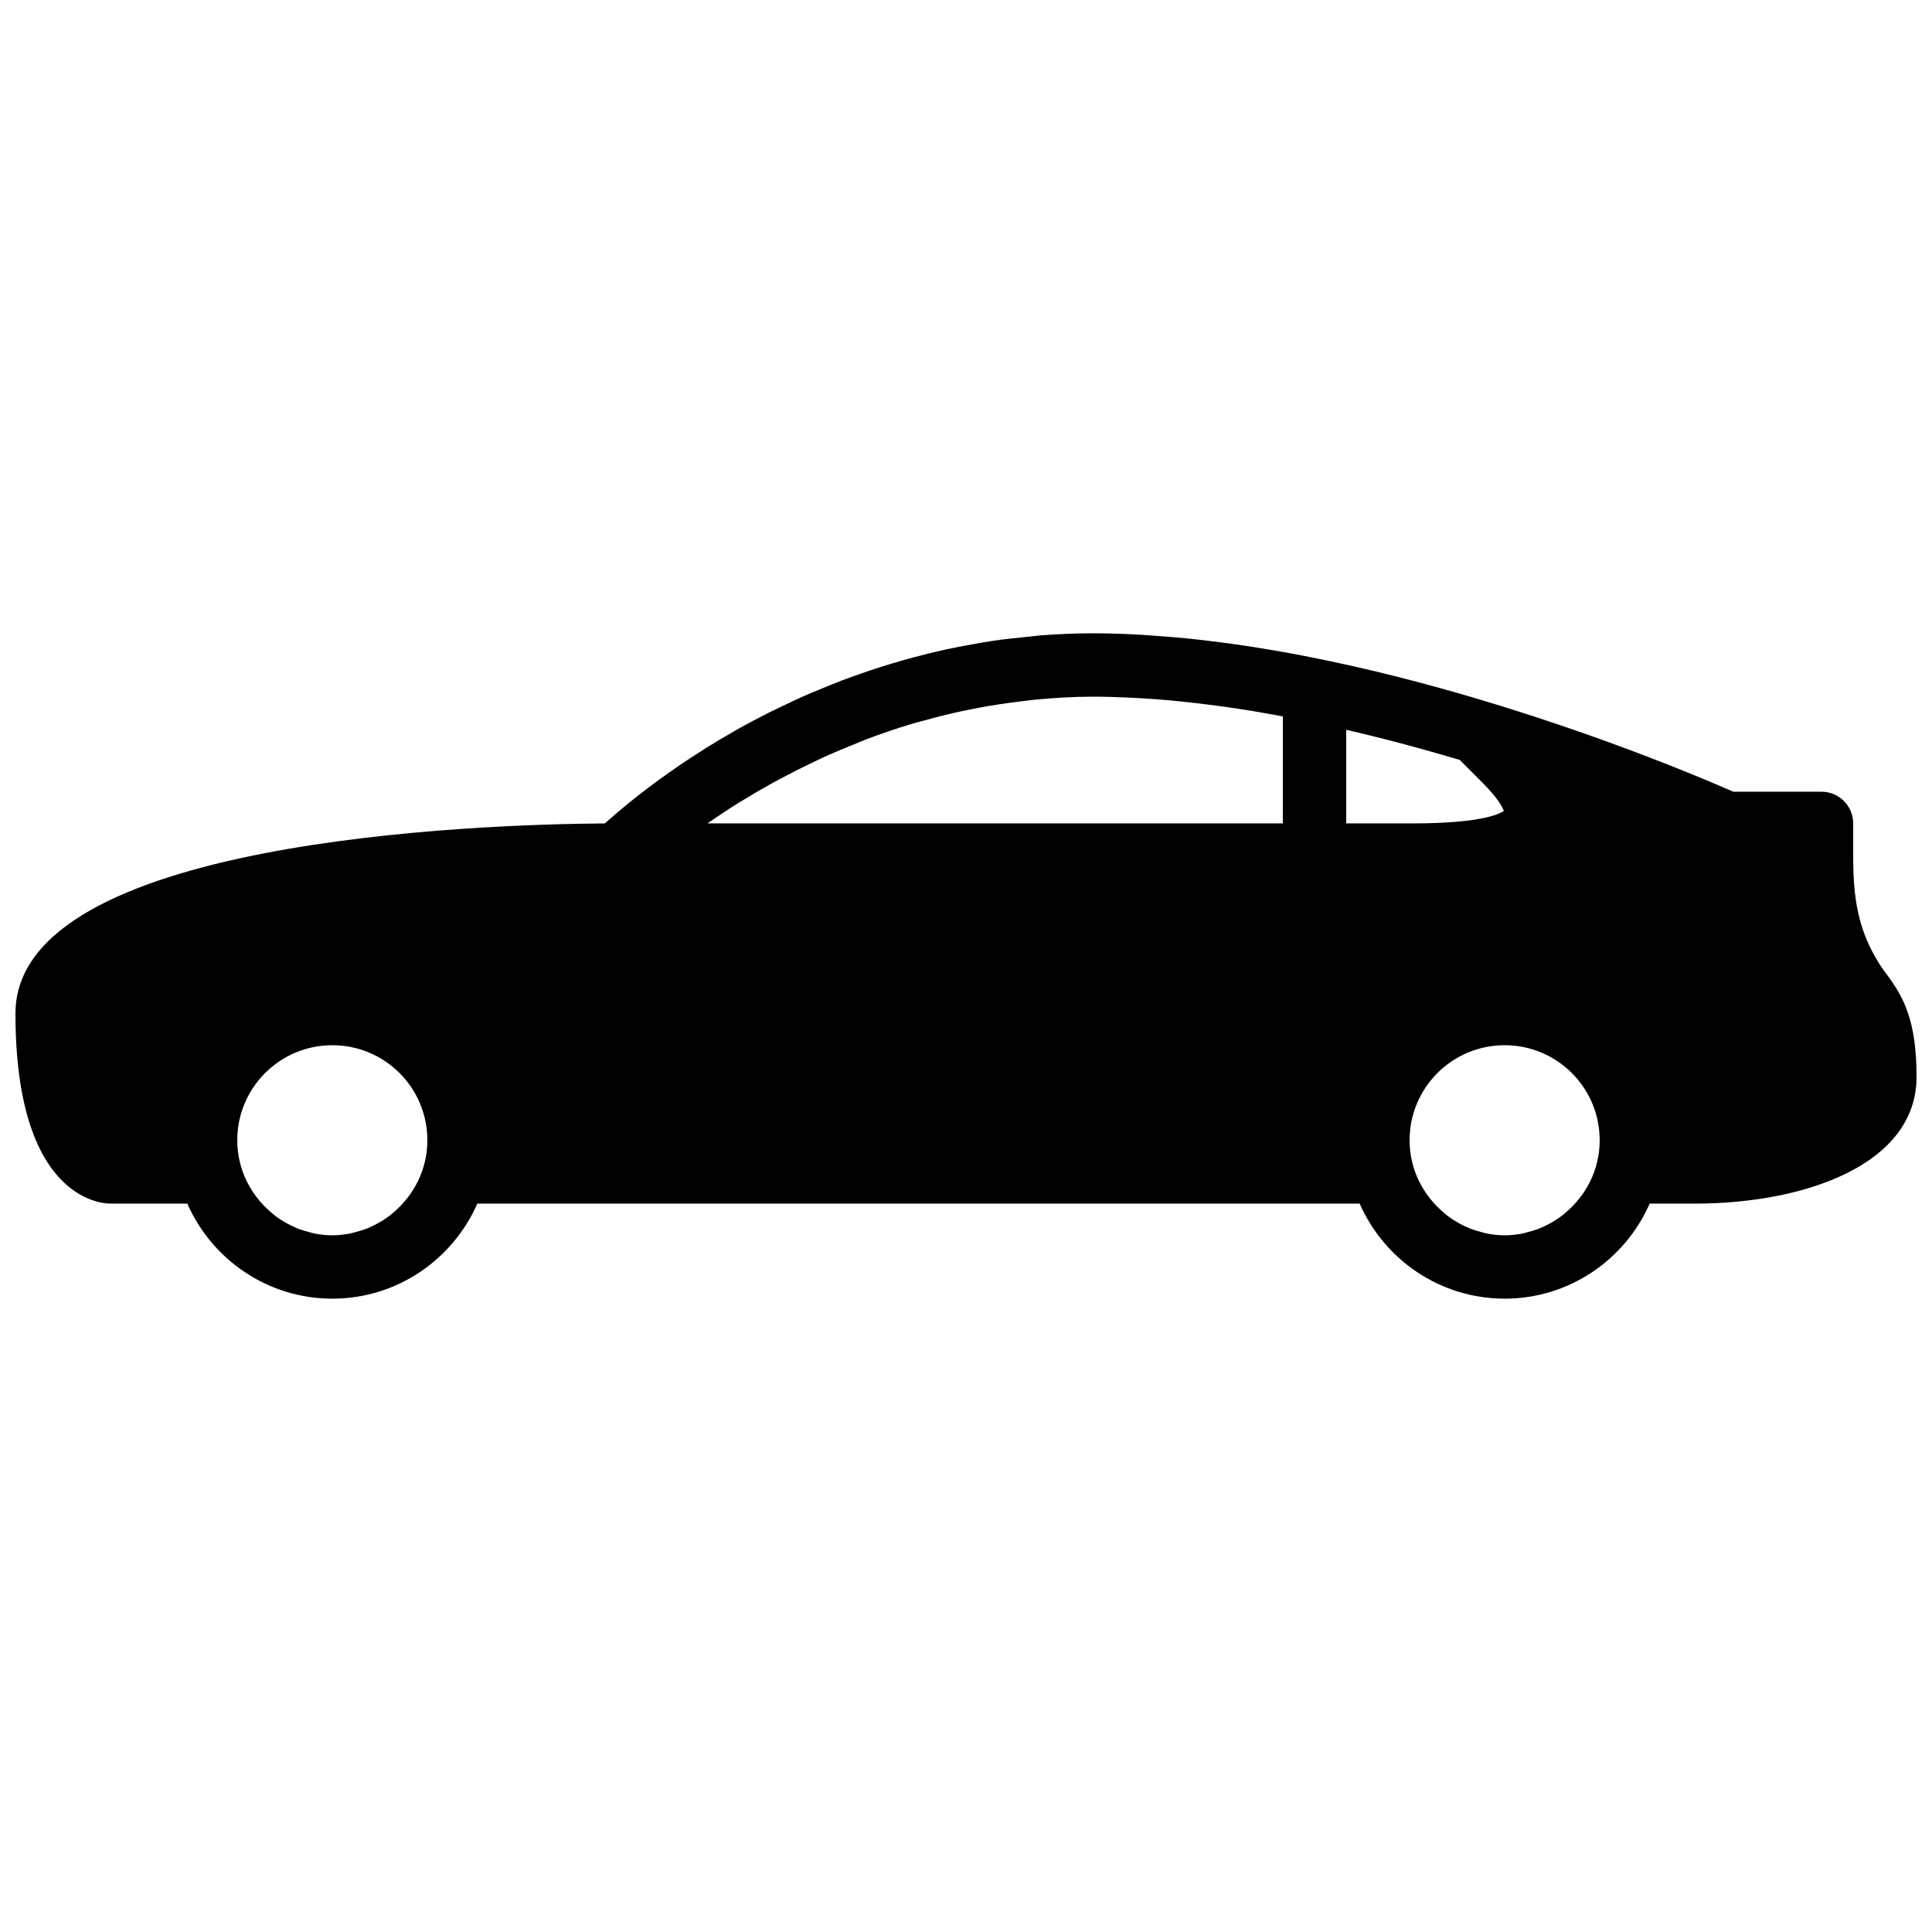<?xml version="1.0" encoding="UTF-8"?>
<!-- Uploaded to: ICON Repo, www.svgrepo.com, Generator: ICON Repo Mixer Tools -->
<svg width="800px" height="800px" version="1.1" viewBox="144 144 512 512" xmlns="http://www.w3.org/2000/svg">
 <defs>
  <clipPath id="a">
   <path d="m148.09 311h503.81v178h-503.81z"/>
  </clipPath>
 </defs>
 <g clip-path="url(#a)">
  <path d="m558.84 465.41c-0.352 0.301-0.695 0.605-1.059 0.871-0.703 0.531-1.426 1.008-2.191 1.461-0.594 0.355-1.199 0.684-1.82 0.992-0.672 0.328-1.328 0.641-2.016 0.906-0.855 0.328-1.754 0.582-2.652 0.824-0.562 0.141-1.102 0.328-1.664 0.438-1.527 0.285-3.082 0.469-4.691 0.469-1.605 0-3.16-0.184-4.688-0.469-0.562-0.109-1.102-0.297-1.664-0.438-0.898-0.242-1.797-0.496-2.652-0.824-0.688-0.266-1.344-0.578-2.008-0.906-0.629-0.309-1.242-0.637-1.836-1-0.758-0.445-1.48-0.922-2.176-1.441-0.371-0.277-0.723-0.582-1.066-0.883-5.516-4.629-9.102-11.469-9.102-19.23 0-13.914 11.285-25.188 25.191-25.188 13.91 0 25.188 11.273 25.188 25.188 0 7.762-3.574 14.613-9.094 19.23zm-58.078-103.2v-24.812c2.734 0.641 5.457 1.285 8.145 1.965 1.105 0.27 2.215 0.555 3.332 0.84 3.301 0.859 6.559 1.738 9.773 2.637 1.312 0.371 2.629 0.742 3.957 1.125 1.637 0.473 3.273 0.941 4.879 1.422l5.961 5.969c4.121 4.125 5.363 6.543 5.734 7.551-1.453 0.996-6.66 3.273-24.008 3.305zm-16.797 0h-152.46c0.18-0.125 0.336-0.242 0.523-0.367 2.367-1.637 4.902-3.332 7.684-5.07 0.184-0.121 0.41-0.238 0.594-0.355 2.555-1.578 5.289-3.18 8.164-4.777 0.957-0.527 1.973-1.059 2.961-1.586 2.293-1.227 4.688-2.438 7.164-3.637 1.16-0.555 2.316-1.117 3.508-1.664 2.816-1.281 5.762-2.527 8.793-3.734 0.891-0.352 1.73-0.73 2.637-1.074 3.922-1.496 8.02-2.891 12.27-4.156 1.023-0.312 2.113-0.562 3.164-0.859 3.293-0.922 6.668-1.77 10.137-2.516 1.508-0.32 3.055-0.613 4.602-0.91 3.305-0.609 6.699-1.125 10.141-1.543 1.512-0.184 3-0.402 4.535-0.547 4.953-0.469 10-0.789 15.207-0.789 2.996 0 6.078 0.094 9.203 0.227 0.871 0.043 1.746 0.086 2.629 0.137 2.93 0.156 5.91 0.359 8.957 0.645 0.977 0.086 1.957 0.203 2.941 0.301 2.172 0.23 4.383 0.48 6.606 0.758 1.461 0.184 2.914 0.371 4.367 0.57 2.578 0.363 5.199 0.766 7.844 1.199 1.891 0.32 3.785 0.648 5.676 0.992 0.715 0.137 1.445 0.277 2.156 0.41zm-235.8 103.2c-0.355 0.301-0.699 0.605-1.059 0.871-0.707 0.531-1.43 1.008-2.191 1.461-0.598 0.355-1.203 0.684-1.824 0.992-0.672 0.328-1.324 0.641-2.016 0.906-0.855 0.328-1.754 0.582-2.652 0.824-0.562 0.141-1.102 0.328-1.664 0.438-1.527 0.285-3.078 0.469-4.691 0.469-1.605 0-3.156-0.184-4.688-0.469-0.562-0.109-1.098-0.297-1.66-0.438-0.898-0.242-1.797-0.496-2.656-0.824-0.688-0.266-1.34-0.578-2.004-0.906-0.633-0.309-1.242-0.637-1.84-1-0.758-0.445-1.477-0.922-2.176-1.441-0.367-0.277-0.723-0.582-1.066-0.883-5.516-4.629-9.102-11.469-9.102-19.23 0-13.914 11.285-25.188 25.191-25.188 13.914 0 25.191 11.273 25.191 25.188 0 7.762-3.578 14.613-9.094 19.23zm395.73-63.328c-0.57-0.773-1.148-1.539-1.688-2.387-5.926-9.336-7.094-17.742-7.094-29.086v-8.398c0-4.633-3.754-8.395-8.398-8.395h-23.391c-8.742-3.863-48.113-20.648-94.391-31.789-0.094-0.027-0.176-0.043-0.258-0.059-4.008-0.969-8.055-1.883-12.145-2.738-1.008-0.219-1.996-0.422-2.981-0.621-3.106-0.641-6.203-1.227-9.336-1.789-1.738-0.312-3.453-0.605-5.164-0.883-2.453-0.41-4.906-0.789-7.363-1.141-2.285-0.328-4.527-0.613-6.769-0.883-1.988-0.242-3.981-0.488-5.969-0.688-2.781-0.285-5.484-0.496-8.18-0.688-1.527-0.109-3.066-0.246-4.594-0.328-4.297-0.238-8.504-0.379-12.586-0.379-4.637 0-9.16 0.203-13.613 0.539-1.477 0.117-2.894 0.316-4.356 0.461-2.93 0.293-5.844 0.594-8.684 1.023-1.664 0.242-3.266 0.555-4.902 0.84-2.547 0.453-5.074 0.914-7.543 1.461-1.652 0.359-3.273 0.754-4.894 1.16-2.352 0.586-4.66 1.191-6.934 1.848-1.57 0.453-3.125 0.914-4.66 1.402-2.234 0.703-4.418 1.441-6.566 2.207-1.438 0.504-2.863 1.008-4.258 1.535-2.191 0.84-4.309 1.707-6.398 2.586-1.234 0.523-2.484 1.016-3.688 1.555-2.293 1.016-4.484 2.066-6.648 3.125-0.883 0.426-1.805 0.84-2.672 1.273-2.988 1.512-5.852 3.031-8.574 4.57-0.242 0.133-0.453 0.277-0.695 0.41-2.469 1.402-4.828 2.805-7.07 4.199-0.832 0.52-1.578 1.016-2.383 1.527-1.57 1.008-3.117 2.008-4.562 2.981-0.848 0.582-1.629 1.133-2.434 1.695-1.27 0.883-2.504 1.758-3.66 2.598-0.766 0.562-1.461 1.082-2.176 1.621-1.082 0.82-2.098 1.594-3.066 2.348-0.621 0.488-1.207 0.949-1.777 1.414-0.918 0.738-1.738 1.418-2.527 2.082-0.48 0.395-0.949 0.781-1.379 1.148-0.781 0.664-1.445 1.25-2.074 1.805-0.277 0.254-0.57 0.504-0.824 0.73-0.082 0.078-0.199 0.176-0.273 0.246-32.859 0.227-156.2 4.172-156.2 50.371 0 48.969 22.613 50.383 25.191 50.383h20.352c6.5 14.801 21.262 25.188 38.426 25.188 17.172 0 31.934-10.387 38.43-25.188h233.83c6.5 14.801 21.262 25.188 38.426 25.188 17.168 0 31.93-10.387 38.43-25.188h11.949c29.262 0 58.777-10.391 58.777-33.59 0-15.281-3.625-21.402-8.012-27.305z" fill-rule="evenodd"/>
 </g>
</svg>